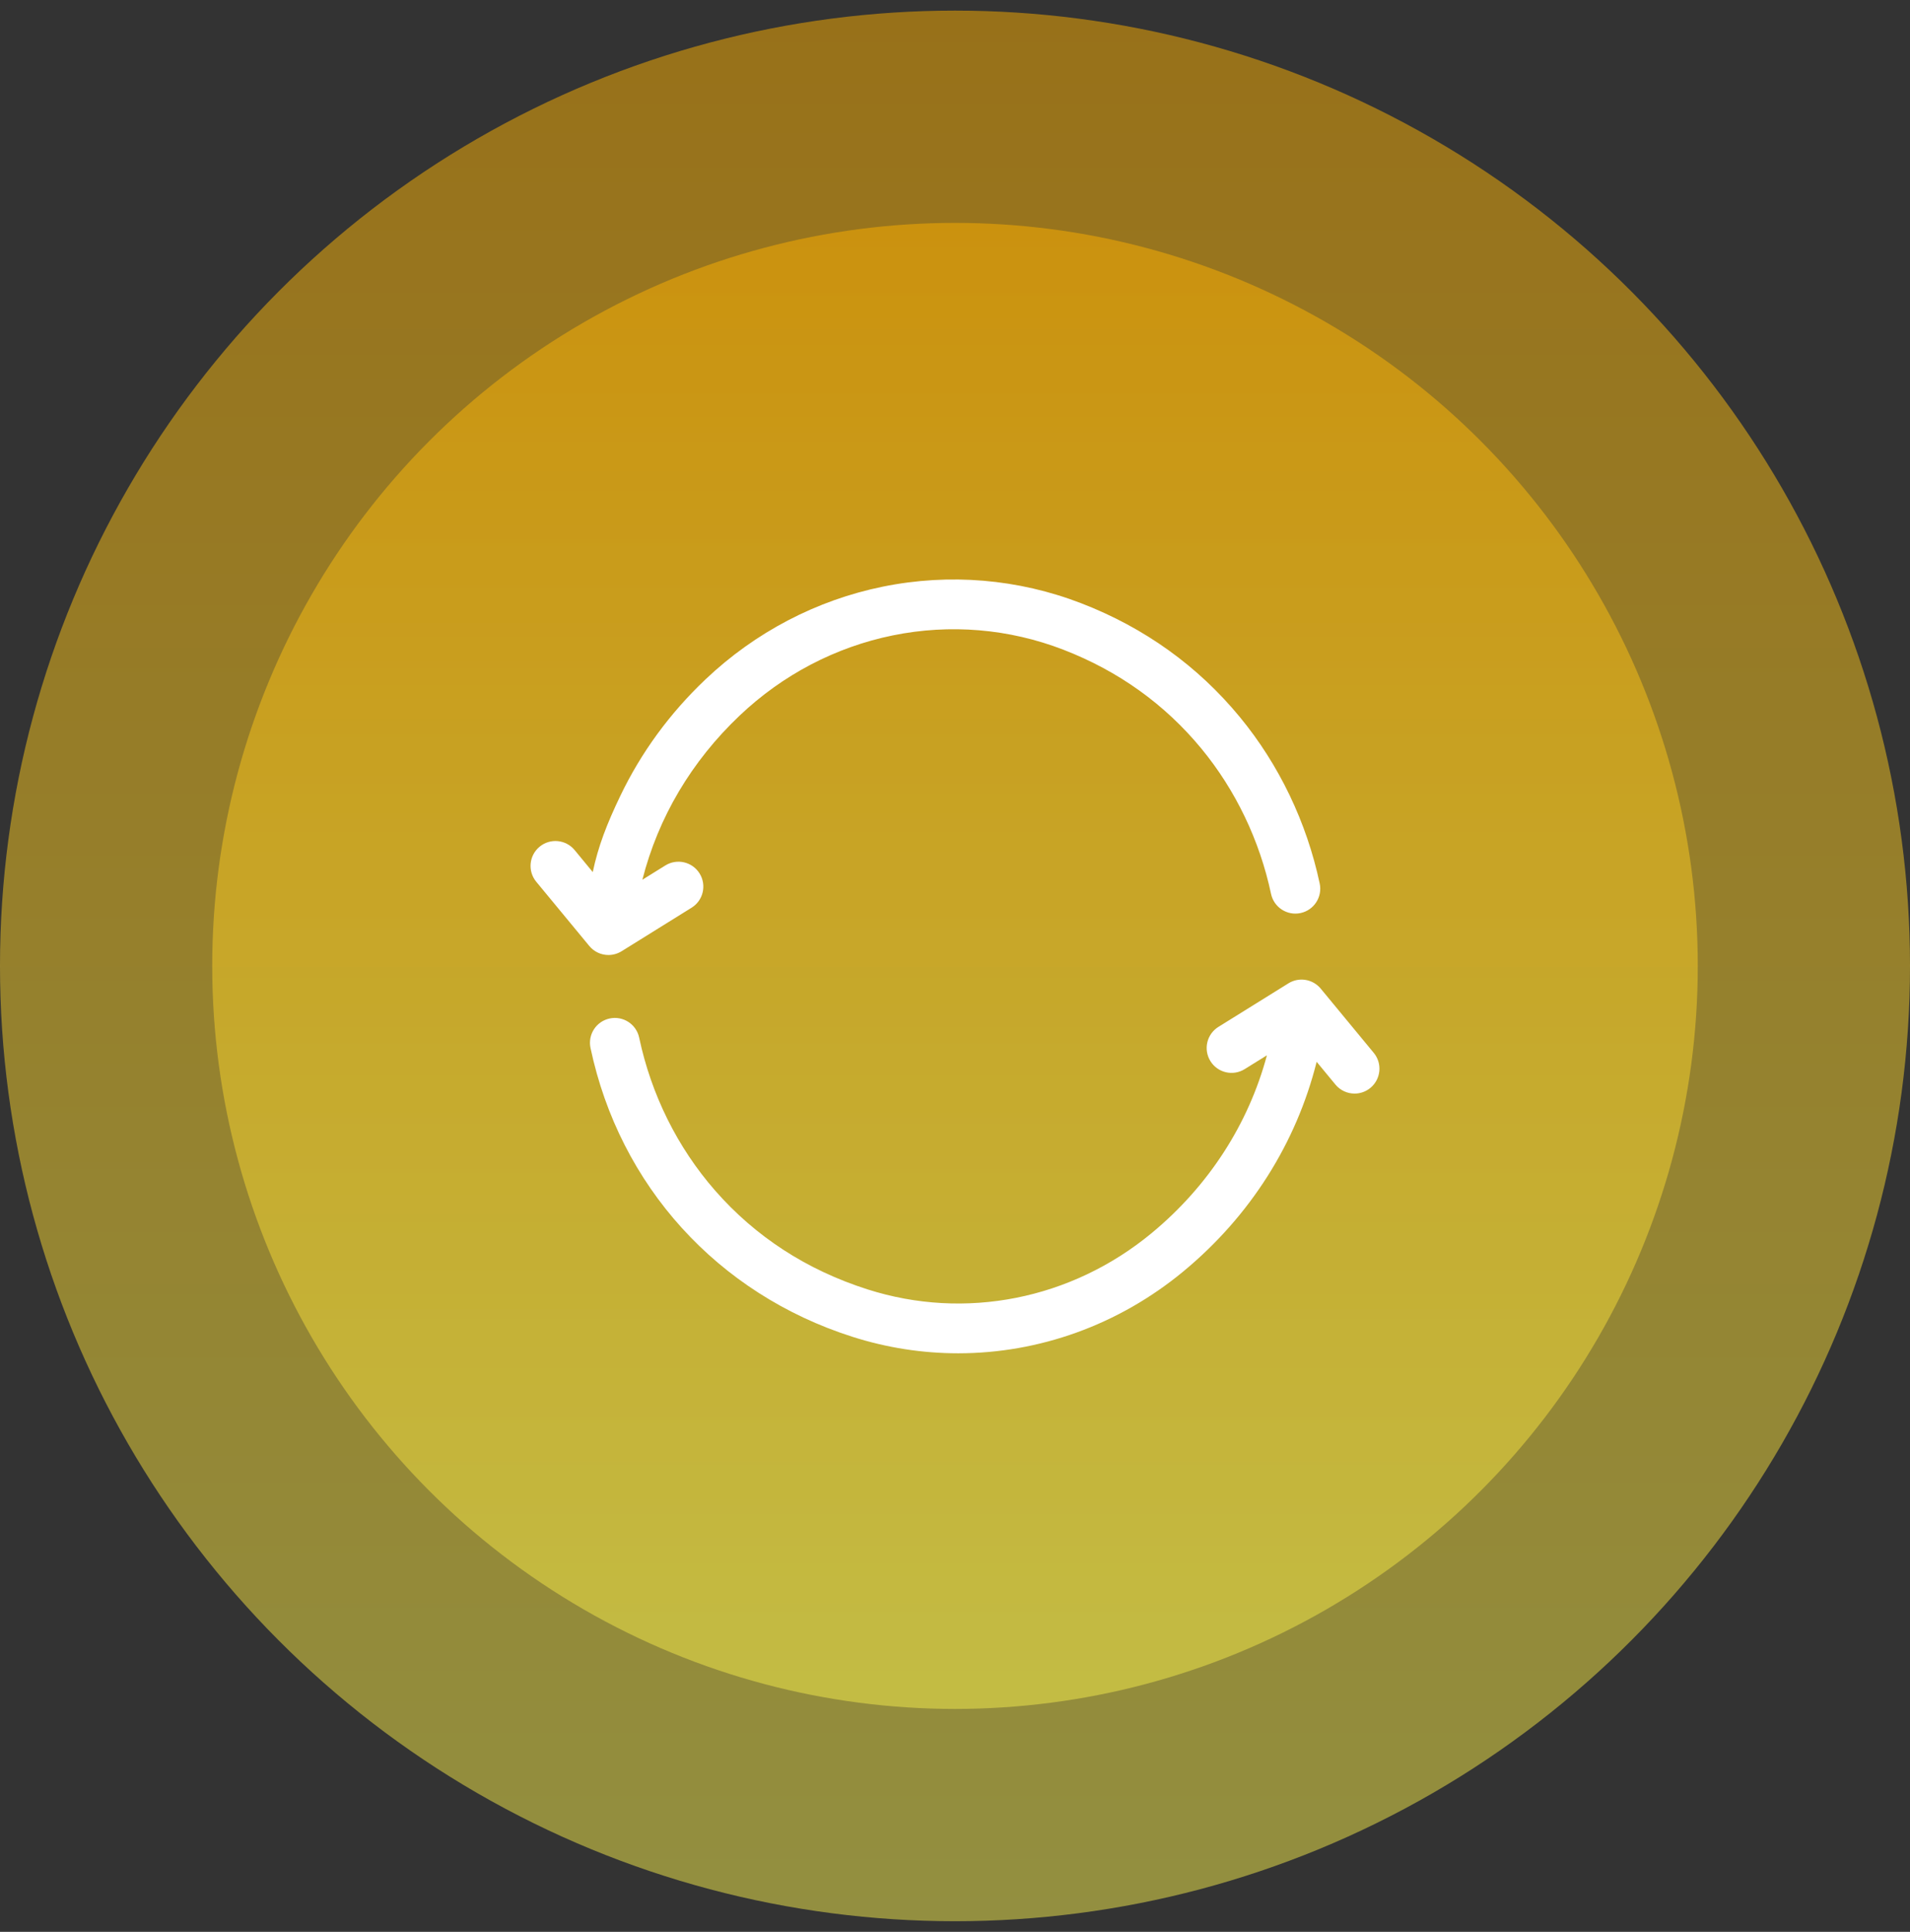 <svg width="90" height="91" viewBox="0 0 90 91" fill="none" xmlns="http://www.w3.org/2000/svg">
<rect x="0" y="0" width="90" height="91" fill="#333333" stroke="none"/>
<circle opacity="0.5" cx="45" cy="45.5" r="45" fill="url(#paint0_linear)"/>
<circle opacity="0.5" cx="45" cy="45.5" r="35" fill="url(#paint1_linear)"/>
<g clip-path="url(#clip0)">
<path d="M64.732 49.596L62.233 46.57C61.859 46.118 61.209 46.011 60.711 46.321L57.412 48.372C56.862 48.714 56.694 49.436 57.036 49.986C57.377 50.536 58.1 50.704 58.649 50.362L59.698 49.711C58.828 52.95 56.954 55.862 54.271 58.082C50.486 61.213 45.479 62.206 40.875 60.736C38.013 59.823 35.596 58.255 33.692 56.077C31.921 54.052 30.686 51.563 30.118 48.879C29.984 48.246 29.362 47.841 28.729 47.976C28.095 48.11 27.691 48.731 27.825 49.365C29.199 55.857 33.811 60.943 40.162 62.969C41.8 63.492 43.48 63.748 45.15 63.748C48.955 63.748 52.706 62.419 55.765 59.887C58.91 57.285 61.082 53.845 62.041 50.017L62.925 51.088C63.157 51.368 63.491 51.514 63.829 51.514C64.091 51.514 64.356 51.426 64.575 51.245C65.073 50.833 65.144 50.094 64.732 49.596Z" fill="white"/>
<path d="M28.671 44.986C28.888 44.986 29.105 44.923 29.289 44.809L32.588 42.758C33.138 42.417 33.306 41.694 32.965 41.145C32.623 40.595 31.9 40.426 31.351 40.768L30.269 41.44C31.018 38.505 32.577 35.865 34.856 33.704C36.881 31.783 39.377 30.478 42.073 29.93C44.77 29.381 47.55 29.616 50.112 30.607C52.703 31.609 54.891 33.177 56.613 35.267C58.222 37.22 59.356 39.585 59.892 42.107C60.027 42.741 60.649 43.145 61.282 43.01C61.915 42.876 62.319 42.253 62.185 41.62C61.571 38.731 60.269 36.019 58.422 33.777C56.44 31.372 53.929 29.57 50.958 28.421C47.977 27.268 44.743 26.996 41.606 27.633C38.479 28.269 35.587 29.78 33.243 32.003C31.559 33.6 30.208 35.447 29.227 37.495C28.59 38.825 28.188 39.865 27.931 41.079L27.076 40.042C26.663 39.543 25.925 39.473 25.426 39.885C24.927 40.297 24.856 41.036 25.268 41.535L27.767 44.56C27.997 44.839 28.332 44.986 28.671 44.986Z" fill="white"/>
</g>
<defs>
<linearGradient id="paint0_linear" x1="45" y1="0.5" x2="45" y2="90.5" gradientUnits="userSpaceOnUse">
<stop stop-color="#FFB000"/>
<stop offset="1" stop-color="#F3ED4E"/>
</linearGradient>
<linearGradient id="paint1_linear" x1="45" y1="10.5" x2="45" y2="80.5" gradientUnits="userSpaceOnUse">
<stop stop-color="#FFB000"/>
<stop offset="1" stop-color="#F3ED4E"/>
</linearGradient>
<clipPath id="clip0">
<rect width="40" height="40" fill="white" transform="translate(25 25.5)"/>
</clipPath>
</defs>
</svg>
